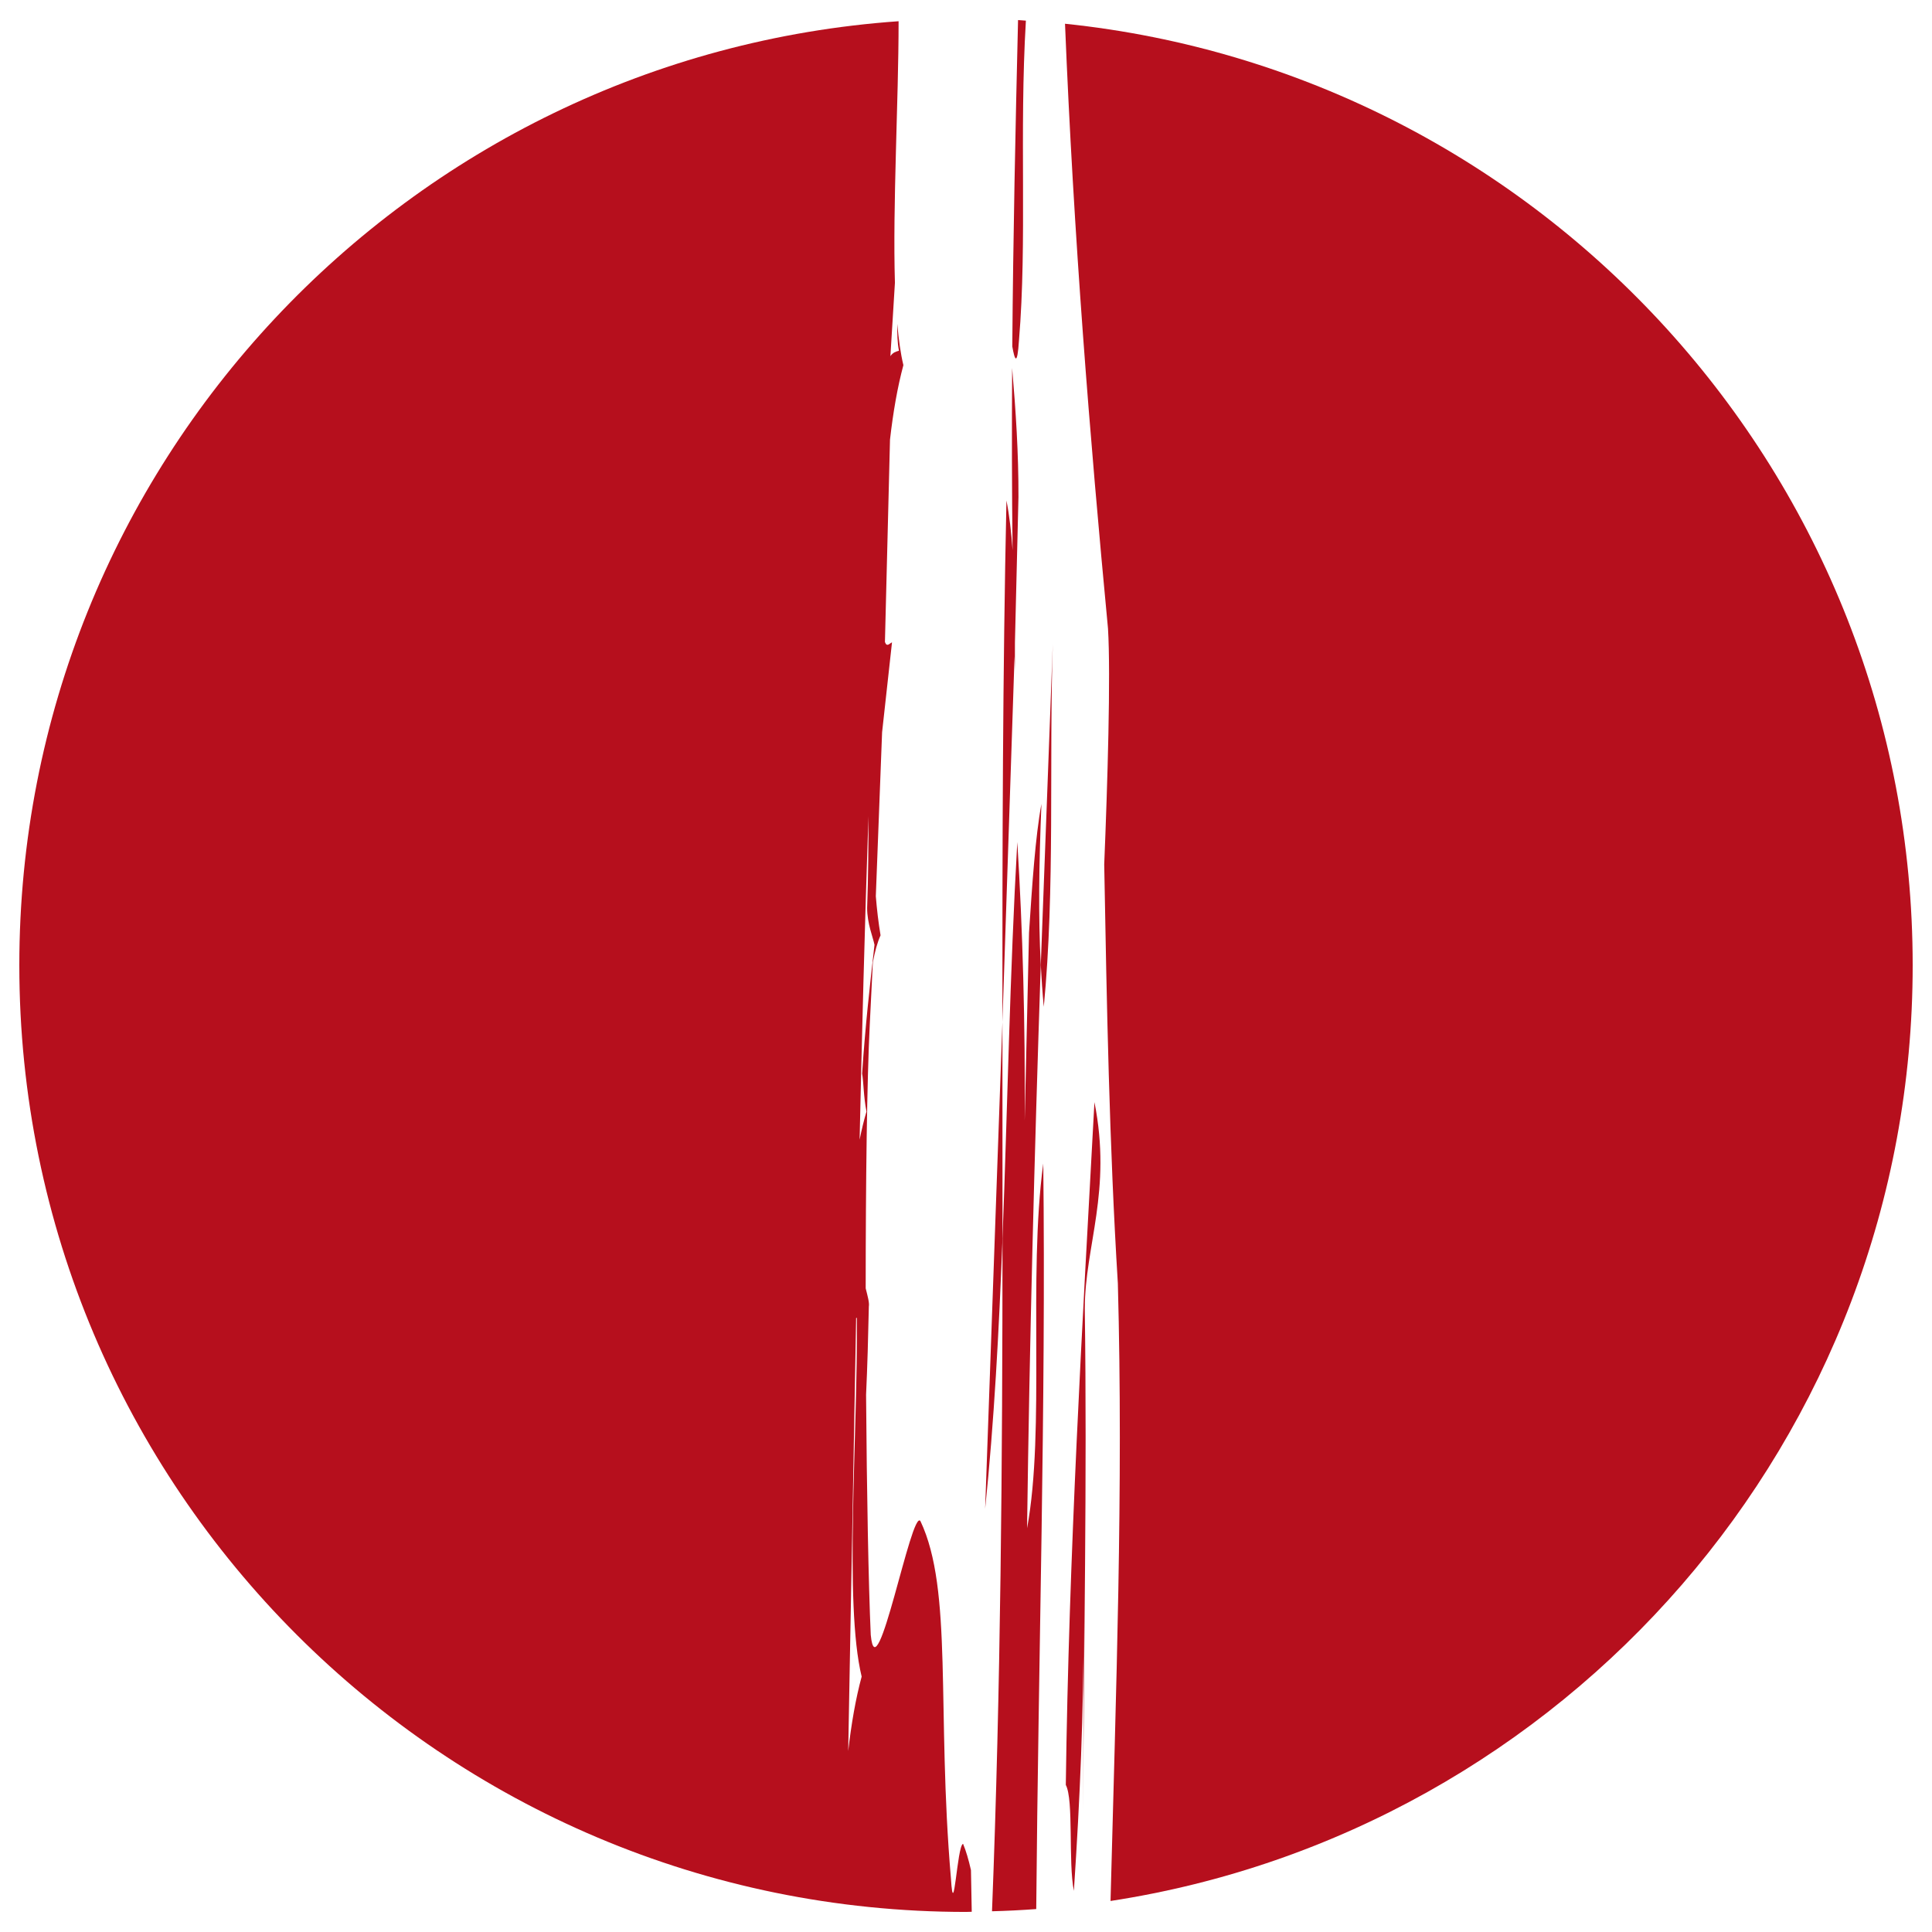 <?xml version="1.0" encoding="UTF-8"?>
<svg xmlns="http://www.w3.org/2000/svg" xmlns:xlink="http://www.w3.org/1999/xlink" version="1.1" id="Ebene_1" x="0px" y="0px" viewBox="0 0 100 100" style="enable-background:new 0 0 100 100;" xml:space="preserve">
<style type="text/css">
	.st0{fill:#B60F1D;}
</style>
<g>
	<path class="st0" d="M49.848,95.436c-0.312,0.086-0.48,4.186-0.627,1.796c-0.748-8.705,0.116-14.928-1.58-18.502   c-0.463-0.675-2.27,9.049-2.571,5.892c-0.118-2.638-0.205-7.348-0.242-12.432c0.068-1.467,0.11-2.986,0.143-4.562   c0.035-0.196-0.058-0.527-0.163-0.944c0.001-5.508,0.065-10.753,0.211-13.655c0.053-1.079,0.106-2.147,0.159-3.212   c0.103-0.559,0.233-1.034,0.399-1.404c-0.112-0.673-0.19-1.348-0.245-2.024c0.11-2.858,0.217-5.684,0.325-8.486   c0.172-1.558,0.344-3.118,0.513-4.653c-0.111,0.031-0.261,0.278-0.366-0.019c0.088-3.511,0.175-6.997,0.262-10.475   c0.161-1.412,0.385-2.708,0.693-3.856c-0.144-0.596-0.244-1.325-0.317-2.135c-0.004,0.487,0.004,0.975,0.087,1.39   c-0.156,0.043-0.314,0.088-0.442,0.28c0.079-1.268,0.157-2.532,0.234-3.798v-0.002c-0.12-4.032,0.188-9.31,0.19-13.536   C21.08,2.888,1,24.074,1,49.961c0,27.061,21.939,49,49,49c0.1,0,0.198-0.006,0.297-0.008l-0.04-2.155   C50.136,96.265,50.002,95.798,49.848,95.436z M44.951,42.247c0.003,1.54-0.011,3.111-0.068,4.74   c-0.003,0.811,0.307,1.535,0.381,1.916c-0.239,2.095-0.477,4.189-0.641,6.667c0.075,0.385,0.073,1.196,0.226,1.964   c-0.134,0.452-0.252,0.942-0.355,1.457C44.613,53.542,44.757,47.984,44.951,42.247z M43.903,90.636   c0.137-7.445,0.272-14.855,0.41-22.416l0.037-0.009c0.057,6.06-0.67,14.776,0.249,18.569   C44.289,87.928,44.064,89.227,43.903,90.636z"></path>
	<path class="st0" d="M56.095,83.95c-0.011,3.247-0.022,6.488-0.032,9.735c0.027-8.111,0.211-17.079,0.085-25.959   c0.01-3.25,1.417-6.073,0.5-10.68c-0.631,11.56-1.327,23.468-1.482,35.341c0.416,0.786,0.119,3.987,0.418,5.485   C55.911,92.916,56.079,88.818,56.095,83.95z"></path>
	<path class="st0" d="M54.492,33.34c-0.211,5.623-0.417,11.153-0.621,16.607c0.038,0.733,0.087,1.451,0.155,2.167   C54.615,45.998,54.294,39.459,54.492,33.34z"></path>
	<path class="st0" d="M50.991,78.094c0.465-4.494,0.716-9.203,0.899-13.996c-0.002-3.736-0.003-7.467-0.005-11.194   C51.585,61.366,51.287,69.743,50.991,78.094z"></path>
	<path class="st0" d="M52.53,34.702l0.003-1.454c0.06-2.493,0.12-4.997,0.182-7.514c0.008-2.26-0.138-4.48-0.327-6.686   c-0.018,3.144-0.015,6.29,0.023,9.436c-0.066-0.939-0.166-1.811-0.317-2.578c-0.195,8.957-0.214,17.964-0.209,26.997   c0.208-6.257,0.416-12.559,0.628-18.932L52.53,34.702z"></path>
	<path class="st0" d="M99,49.961c0-25.33-19.221-46.17-43.875-48.732c0.448,11.011,1.285,21.422,2.225,31.306   c0.147,2.387-0.027,8.112-0.196,12.21c0.132,7.259,0.263,14.516,0.706,21.687c0.289,10.665-0.098,21.096-0.379,31.962   C80.993,94.79,99,74.478,99,49.961z"></path>
	<path class="st0" d="M53.999,60.225c-0.796,5.894,0.111,13.746-0.838,18.877c0.128-9.622,0.377-19.28,0.709-29.155   c-0.13-2.504-0.096-5.165,0.034-8.339c-0.316,1.711-0.48,4.187-0.642,6.666c-0.075,3.255-0.149,6.509-0.224,9.732   c0.032-4.986-0.103-9.907-0.383-14.422c-0.385,6.756-0.506,13.72-0.766,20.514c-0.002,11.61-0.089,23.24-0.543,34.829   c0.768-0.02,1.531-0.058,2.289-0.114C53.745,85.833,54.142,72.669,53.999,60.225z"></path>
	<path class="st0" d="M52.742,17.622c0.429-5.156,0.01-10.711,0.358-16.553c-0.137-0.009-0.27-0.024-0.406-0.03   c-0.134,5.577-0.254,11.22-0.298,16.893C52.521,18.64,52.652,18.984,52.742,17.622z"></path>
</g>
</svg>
